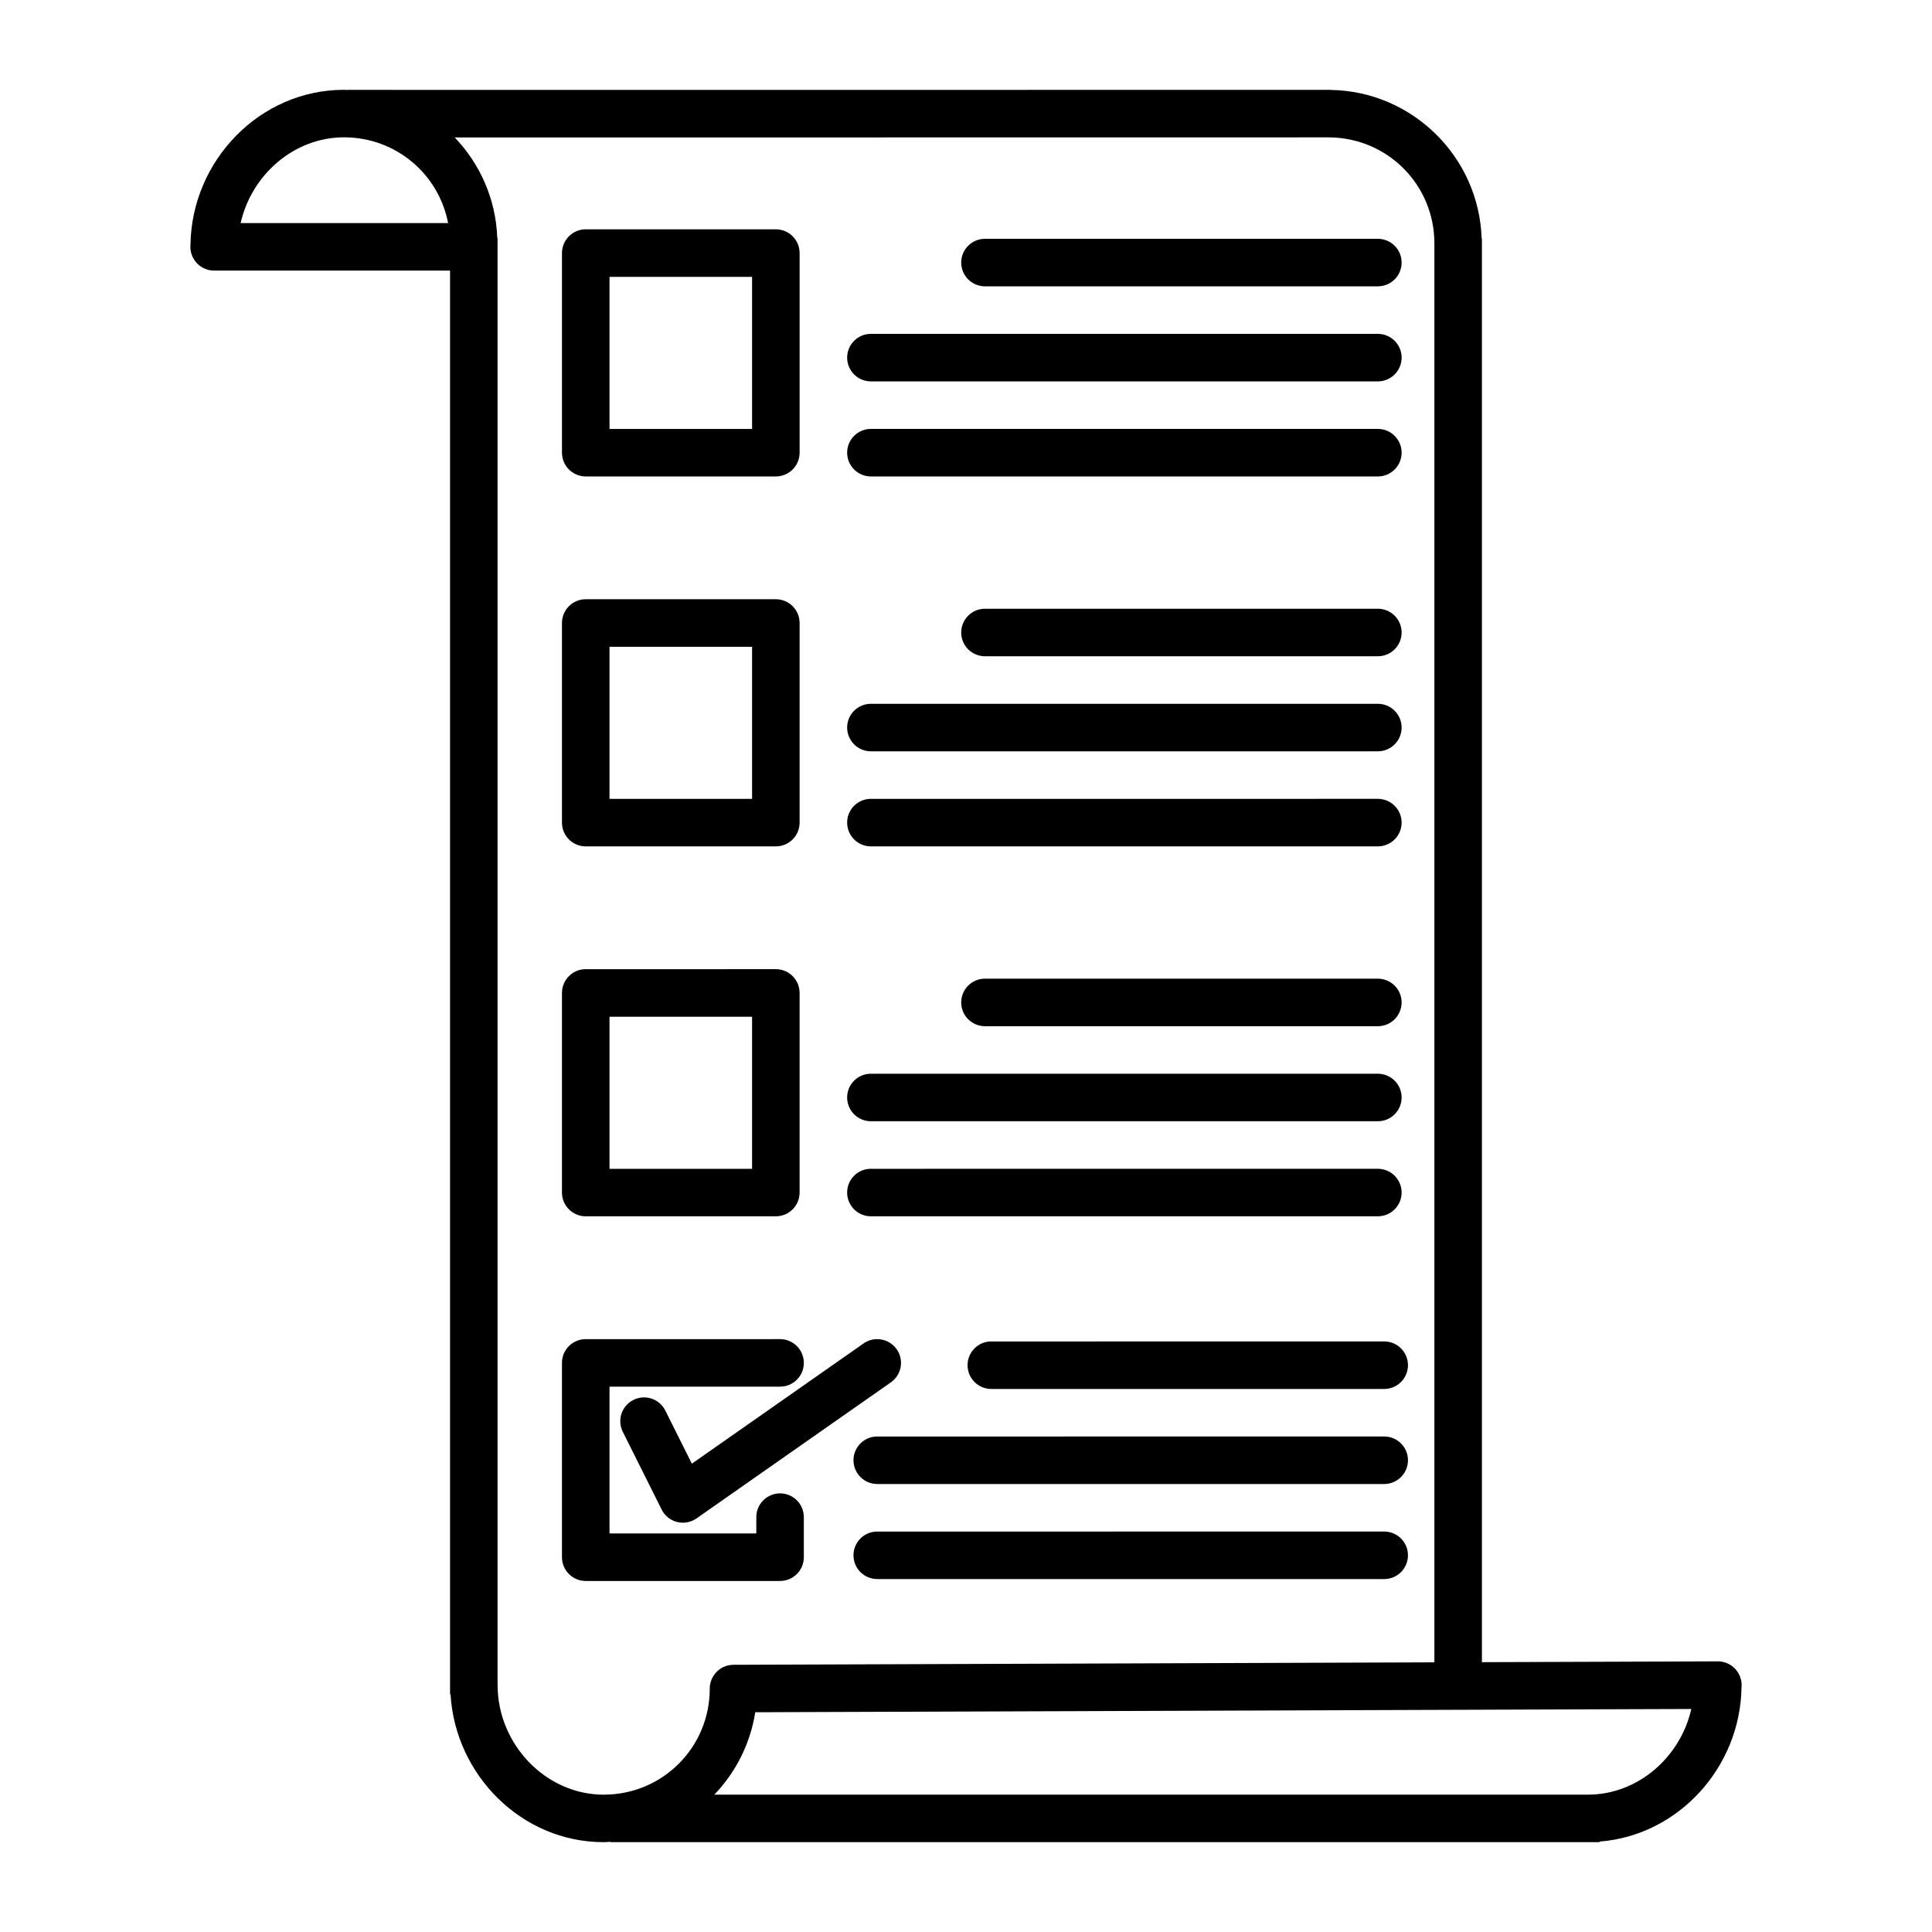 <?xml version="1.0" encoding="UTF-8"?>
<!-- Uploaded to: ICON Repo, www.iconrepo.com, Generator: ICON Repo Mixer Tools -->
<svg fill="#000000" width="800px" height="800px" version="1.1" viewBox="144 144 512 512" xmlns="http://www.w3.org/2000/svg">
 <path d="m235.16 167.8c-22.398 0-40.348 18.855-40.68 40.992-0.02 0.207-0.031 0.414-0.031 0.621 0 1.668 0.664 3.269 1.844 4.453 1.184 1.18 2.785 1.844 4.453 1.844h62.523v377.32h0.129c1.266 21.336 18.812 39.164 40.59 39.164 0.613 0 1.215-0.062 1.82-0.09v0.09h262.1v-0.156c20.961-1.633 37.32-19.754 37.609-40.895v-0.004c0.02-0.188 0.031-0.379 0.031-0.57v-0.012c0-0.148-0.008-0.301-0.02-0.449v-0.02c-0.004-0.035-0.008-0.066-0.012-0.102-0.023-0.281-0.07-0.559-0.137-0.836-0.016-0.066-0.031-0.137-0.047-0.207-0.023-0.078-0.047-0.156-0.07-0.234-0.094-0.301-0.207-0.594-0.344-0.875l-0.012-0.012v-0.008c-0.066-0.141-0.141-0.273-0.215-0.406-0.004-0.004-0.008-0.004-0.012-0.008-0.074-0.133-0.152-0.262-0.234-0.387-0.008-0.004-0.016-0.012-0.02-0.02-0.086-0.121-0.176-0.246-0.266-0.363-0.004-0.004-0.008-0.008-0.012-0.008-0.012-0.02-0.027-0.035-0.039-0.051-0.09-0.109-0.18-0.215-0.273-0.316-0.105-0.109-0.215-0.211-0.328-0.312 0-0.004-0.004-0.008-0.008-0.012-0.113-0.102-0.227-0.199-0.344-0.293-0.008-0.008-0.016-0.016-0.02-0.02-0.121-0.094-0.242-0.184-0.367-0.266-0.004-0.004-0.012-0.008-0.02-0.012-0.125-0.082-0.25-0.164-0.383-0.234-0.008-0.004-0.012-0.008-0.02-0.012-0.133-0.074-0.266-0.145-0.402-0.207-0.008-0.004-0.016-0.008-0.02-0.012-0.137-0.062-0.273-0.121-0.414-0.176-0.008-0.004-0.012-0.008-0.02-0.008-0.145-0.055-0.285-0.105-0.434-0.148h-0.02c-0.141-0.047-0.285-0.086-0.434-0.117h-0.02c-0.148-0.035-0.301-0.066-0.453-0.09h-0.02c-0.145-0.023-0.293-0.039-0.441-0.051h-0.02c-0.137-0.008-0.277-0.012-0.414-0.008h-0.008l-62.504 0.215v-377.33h-0.07c-0.715-21.566-18.336-38.984-39.988-39.332v-0.02h-0.453c-0.066 0-0.129-0.012-0.195-0.012v0.012l-226.45 0.02-33.418-0.02v0.039c-0.332-0.008-0.66-0.051-0.992-0.051zm0 12.594c13.754 0 25.098 9.727 27.59 22.719h-54.977c2.859-12.742 14.109-22.719 27.387-22.719zm261.05 0.012c15.508 0.105 27.918 12.57 27.918 28.102v376.03l-185.76 0.648c-0.207 0.004-0.414 0.016-0.621 0.039-0.254 0.023-0.508 0.062-0.758 0.117-0.008 0.004-0.02 0.008-0.027 0.012-0.156 0.035-0.312 0.078-0.465 0.129-0.141 0.043-0.277 0.094-0.414 0.148-0.008 0-0.02 0.004-0.027 0.008-0.137 0.055-0.273 0.113-0.406 0.176-0.008 0.004-0.02 0.008-0.027 0.012-0.133 0.066-0.266 0.141-0.395 0.215-0.098 0.059-0.191 0.117-0.285 0.18-0.039 0.023-0.078 0.051-0.117 0.078-0.047 0.031-0.094 0.066-0.137 0.098-0.082 0.059-0.16 0.117-0.238 0.176-0.008 0.008-0.012 0.016-0.02 0.023-0.113 0.094-0.227 0.191-0.336 0.293-0.004 0.008-0.012 0.012-0.02 0.02-0.105 0.102-0.211 0.207-0.312 0.316-0.039 0.043-0.082 0.09-0.117 0.137-0.066 0.07-0.129 0.145-0.188 0.215-0.008 0.012-0.016 0.02-0.02 0.031-0.191 0.238-0.359 0.492-0.512 0.758-0.008 0.012-0.016 0.02-0.02 0.031-0.07 0.129-0.137 0.258-0.199 0.391-0.051 0.113-0.102 0.223-0.148 0.336-0.012 0.031-0.023 0.066-0.039 0.098 0 0.012-0.004 0.02-0.008 0.031-0.055 0.137-0.105 0.281-0.148 0.422-0.004 0.012-0.008 0.02-0.012 0.031-0.039 0.137-0.074 0.281-0.105 0.422-0.02 0.078-0.035 0.156-0.051 0.234-0.016 0.082-0.027 0.16-0.039 0.238v0.031c-0.02 0.141-0.039 0.285-0.051 0.43v0.031c-0.008 0.133-0.008 0.262-0.008 0.395v0.02c-0.012 15.594-12.52 28.094-28.113 28.094-15.402 0-28.113-13.418-28.113-29.02 0-0.078-0.004-0.156-0.012-0.234v-383.34h-0.078c-0.379-10.281-4.59-19.602-11.266-26.578h5.039 0.012zm-196.98 24.363c-3.481 0-6.301 2.82-6.301 6.297v52.898c0 3.481 2.82 6.297 6.301 6.301h50.383-0.004c3.477-0.004 6.297-2.82 6.297-6.301v-52.898c0-3.477-2.82-6.297-6.297-6.297zm105.8 2.519h-0.004c-3.477 0-6.297 2.816-6.297 6.297 0 1.668 0.664 3.269 1.844 4.453 1.184 1.18 2.785 1.844 4.453 1.844h104.12c1.672 0 3.273-0.664 4.453-1.844 1.184-1.184 1.848-2.785 1.848-4.453 0-1.672-0.664-3.273-1.848-4.453-1.18-1.184-2.781-1.844-4.453-1.844zm-99.504 10.078h37.785v40.305h-37.785zm69.273 15.113v-0.004c-3.481 0-6.297 2.82-6.297 6.301 0 1.668 0.664 3.269 1.844 4.453 1.18 1.18 2.781 1.844 4.453 1.844h134.35-0.004c1.672 0 3.273-0.664 4.453-1.844 1.184-1.184 1.848-2.785 1.848-4.453 0-1.672-0.664-3.273-1.848-4.453-1.18-1.184-2.781-1.848-4.453-1.848zm0 25.191v-0.004c-3.481 0-6.297 2.82-6.297 6.297 0 1.672 0.664 3.273 1.844 4.453 1.18 1.184 2.781 1.848 4.453 1.848h134.35-0.004c1.672 0 3.273-0.664 4.453-1.848 1.184-1.18 1.848-2.781 1.848-4.453 0-1.668-0.664-3.269-1.848-4.453-1.18-1.18-2.781-1.844-4.453-1.844zm-75.57 45.137v-0.004c-3.481 0-6.301 2.82-6.301 6.297v52.902c0 3.477 2.82 6.297 6.301 6.297h50.383-0.004c3.477 0 6.297-2.82 6.297-6.297v-52.902c0-3.477-2.82-6.297-6.297-6.297zm105.8 2.519-0.004-0.004c-3.477 0-6.297 2.82-6.297 6.297 0 1.672 0.664 3.273 1.844 4.453 1.184 1.18 2.785 1.844 4.453 1.844h104.12c1.672 0 3.273-0.664 4.453-1.844 1.184-1.18 1.848-2.781 1.848-4.453s-0.664-3.273-1.848-4.453c-1.18-1.18-2.781-1.844-4.453-1.844zm-99.504 10.078h37.785v40.305h-37.785zm69.273 15.113v-0.004c-3.481 0-6.297 2.816-6.297 6.297 0 1.668 0.664 3.269 1.844 4.453 1.18 1.18 2.781 1.844 4.453 1.844h134.35-0.004c1.672 0 3.273-0.664 4.453-1.844 1.184-1.184 1.848-2.785 1.848-4.453 0-1.672-0.664-3.273-1.848-4.453-1.18-1.184-2.781-1.844-4.453-1.844zm0 25.191v-0.008c-3.481 0-6.297 2.82-6.297 6.301 0 1.668 0.664 3.269 1.844 4.453 1.18 1.18 2.781 1.844 4.453 1.844h134.35-0.004c1.672 0 3.273-0.664 4.453-1.844 1.184-1.184 1.848-2.785 1.848-4.453 0-1.672-0.664-3.273-1.848-4.453-1.18-1.184-2.781-1.848-4.453-1.848zm-75.57 45.137v-0.008c-3.481 0-6.301 2.82-6.301 6.297v52.902c0 3.477 2.82 6.297 6.301 6.297h50.383-0.004c3.477 0 6.297-2.82 6.297-6.297v-52.902c0-3.477-2.82-6.297-6.297-6.297zm105.8 2.519-0.004-0.008c-3.477 0-6.297 2.82-6.297 6.297 0 1.672 0.664 3.273 1.844 4.453 1.184 1.184 2.785 1.848 4.453 1.848h104.12c1.672 0 3.273-0.664 4.453-1.848 1.184-1.18 1.848-2.781 1.848-4.453 0-1.668-0.664-3.269-1.848-4.453-1.18-1.18-2.781-1.844-4.453-1.844zm-99.504 10.078h37.785v40.305h-37.785zm69.273 15.113v-0.008c-3.481 0-6.297 2.82-6.297 6.297 0 1.672 0.664 3.273 1.844 4.453 1.18 1.18 2.781 1.844 4.453 1.844h134.35-0.004c1.672 0 3.273-0.664 4.453-1.844 1.184-1.18 1.848-2.781 1.848-4.453 0-1.668-0.664-3.273-1.848-4.453-1.18-1.18-2.781-1.844-4.453-1.844zm0 25.191v-0.008c-3.481 0-6.297 2.816-6.297 6.297 0 1.668 0.664 3.269 1.844 4.453 1.18 1.18 2.781 1.844 4.453 1.844h134.35-0.004c1.672 0 3.273-0.664 4.453-1.844 1.184-1.184 1.848-2.785 1.848-4.453 0-1.672-0.664-3.273-1.848-4.453-1.18-1.18-2.781-1.844-4.453-1.844zm-75.57 45.145v-0.008c-3.481 0-6.301 2.82-6.301 6.297v51.492c0 3.481 2.82 6.301 6.301 6.301h51.504-0.004c3.481 0 6.297-2.82 6.297-6.301v-10.617c0-1.668-0.66-3.269-1.844-4.453-1.18-1.18-2.781-1.844-4.453-1.844-3.477 0-6.297 2.82-6.297 6.297v4.32h-38.906v-38.898h45.207-0.004c1.672 0 3.273-0.66 4.453-1.844 1.184-1.18 1.844-2.781 1.844-4.453 0-1.668-0.66-3.269-1.844-4.453-1.18-1.18-2.781-1.844-4.453-1.844zm77.137 0-0.004-0.008c-1.25 0.023-2.465 0.414-3.492 1.133l-45.52 31.871-7.035-14.082c-0.746-1.492-2.059-2.629-3.644-3.156-1.586-0.527-3.316-0.406-4.809 0.344-1.496 0.746-2.629 2.059-3.16 3.641-0.527 1.586-0.402 3.316 0.348 4.812l10.293 20.594c0.816 1.641 2.309 2.844 4.082 3.297 1.777 0.449 3.664 0.105 5.164-0.945l51.504-36.055c2.848-1.996 3.539-5.918 1.547-8.766-1.203-1.719-3.18-2.727-5.277-2.688zm30.348 0.609-0.004-0.008c-3.477 0-6.297 2.82-6.297 6.297 0 1.672 0.664 3.273 1.844 4.453 1.18 1.184 2.785 1.848 4.453 1.848h104.12c1.672 0 3.273-0.664 4.453-1.848 1.184-1.18 1.844-2.781 1.844-4.453 0-1.668-0.66-3.269-1.844-4.453-1.18-1.18-2.781-1.844-4.453-1.844zm-30.23 25.191v-0.008c-3.481 0-6.301 2.82-6.301 6.297 0 1.672 0.664 3.273 1.848 4.453 1.18 1.184 2.781 1.844 4.453 1.844h134.35-0.004c1.672 0 3.273-0.66 4.453-1.844 1.184-1.18 1.844-2.781 1.844-4.453 0-1.668-0.66-3.269-1.844-4.453-1.18-1.18-2.781-1.844-4.453-1.844zm0 25.191v-0.008c-3.481 0-6.301 2.82-6.301 6.297 0 1.672 0.664 3.273 1.848 4.453 1.18 1.18 2.781 1.844 4.453 1.844h134.35-0.004c1.672 0 3.273-0.664 4.453-1.844 1.184-1.18 1.844-2.781 1.844-4.453 0-1.672-0.66-3.273-1.844-4.453-1.18-1.18-2.781-1.844-4.453-1.844zm215.73 47.016c-2.867 12.734-14.117 22.699-27.387 22.699h-231.52c5.644-5.883 9.531-13.434 10.844-21.836z"/>
</svg>